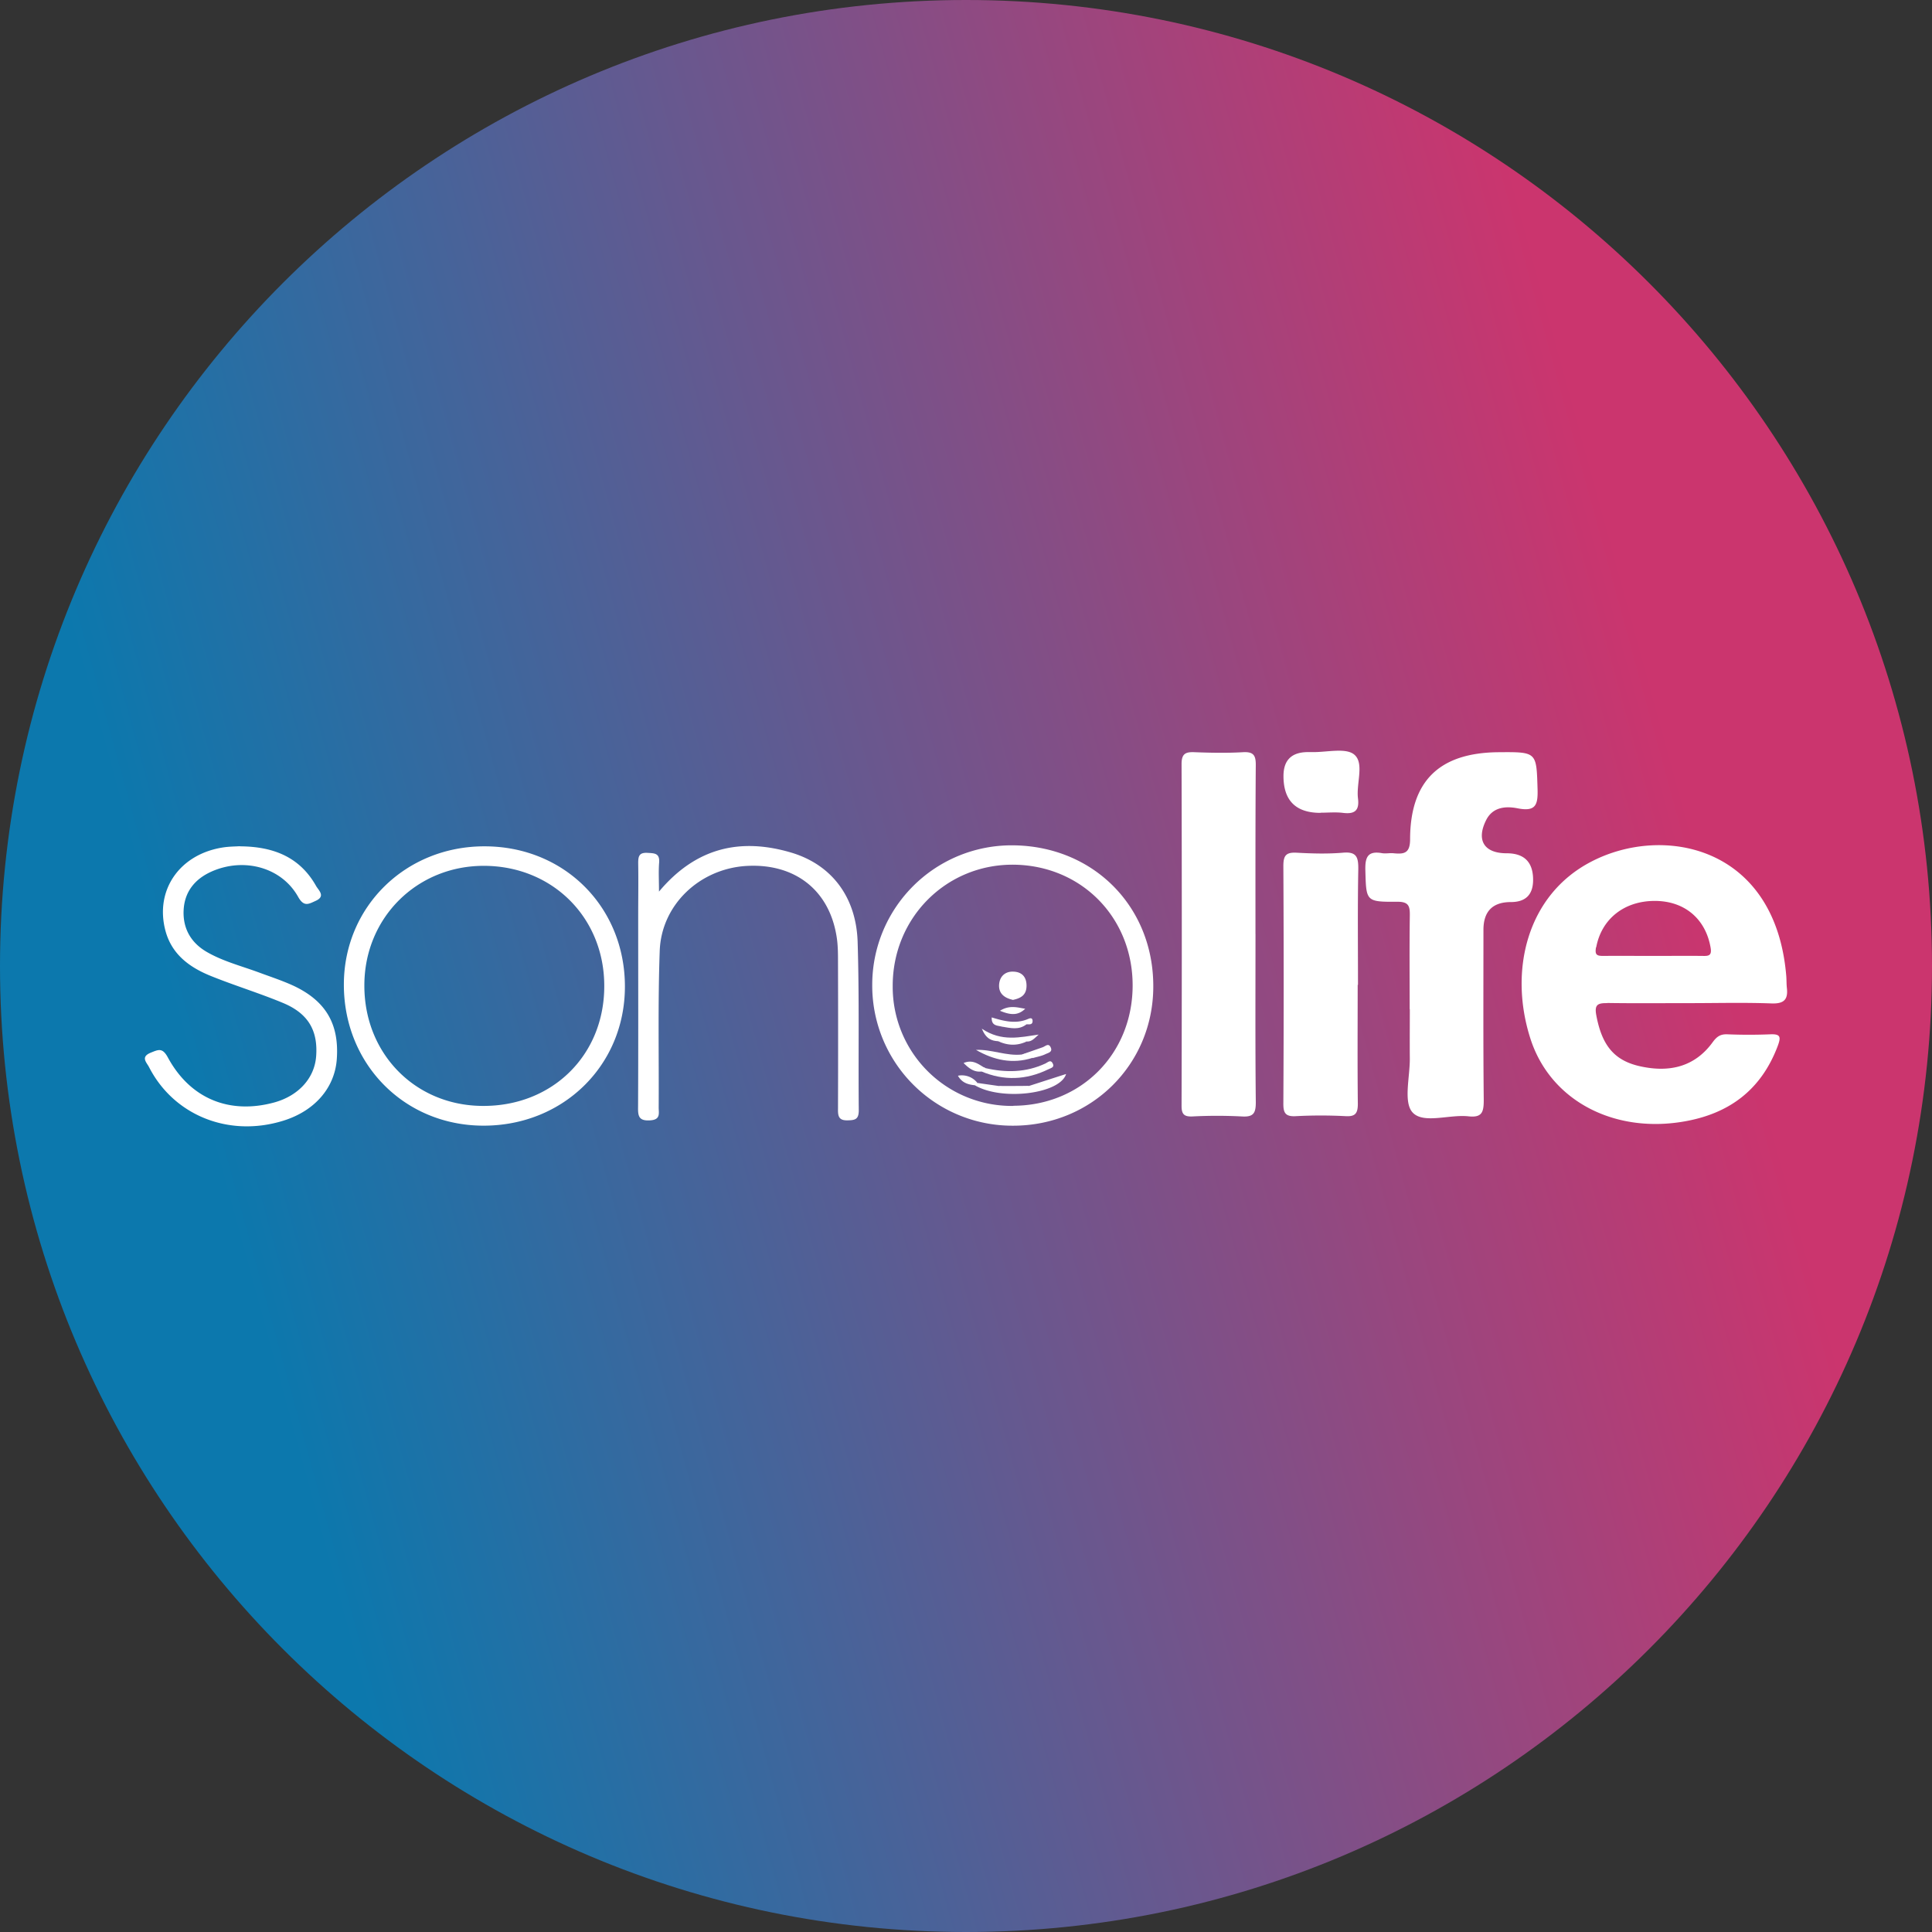 <svg width="64" height="64" fill="none" xmlns="http://www.w3.org/2000/svg"><rect width="100%" height="100%" fill="#333333" stroke="none"/><path d="M32 64c17.673 0 32-14.327 32-32C64 14.327 49.673 0 32 0 14.327 0 0 14.327 0 32c0 17.673 14.327 32 32 32z" fill="url(#paint0_linear_1_179)"/><path d="M46.697 33.43c0-1.032-.01-2.065.005-3.098.005-.311-.034-.464-.416-.46-1.047.006-1.028-.014-1.057-1.051-.01-.421.076-.641.545-.56.13.024.263-.01.397.005.34.033.536 0 .54-.45 0-1.946.971-2.883 2.932-2.898 1.277-.01 1.253-.01 1.291 1.23.014.516-.062.745-.655.63-.378-.076-.818-.057-1.043.378-.344.675-.076 1.11.675 1.11.583 0 .875.293.875.88 0 .49-.246.736-.737.736-.605 0-.908.308-.908.923 0 1.88-.01 3.759.01 5.638 0 .393-.053.589-.512.536-.632-.067-1.483.258-1.842-.124-.315-.335-.09-1.177-.095-1.789-.005-.545 0-1.09 0-1.635h-.005zm-5.107-2.496c0 1.86-.01 3.72.01 5.581 0 .354-.072.493-.46.469a15.727 15.727 0 00-1.645 0c-.273.01-.354-.077-.354-.35.01-3.777.01-7.55 0-11.328 0-.35.144-.402.44-.388.531.02 1.062.03 1.588 0 .368-.023.435.115.43.445-.014 1.86-.01 3.72-.01 5.58v-.009zm3.385 1.693c0 1.315-.01 2.63.005 3.94 0 .316-.086.426-.406.407a15.663 15.663 0 00-1.64 0c-.378.024-.426-.129-.421-.454.014-2.611.014-5.218 0-7.829 0-.344.08-.463.44-.444.506.028 1.023.043 1.53 0 .459-.043.516.153.512.545-.024 1.277-.01 2.554-.01 3.83l-.01.005zm-23.159-3.075c1.229-1.477 2.706-1.807 4.39-1.31 1.339.397 2.156 1.468 2.204 2.955.058 1.86.02 3.72.038 5.581 0 .297-.114.33-.363.335-.301.01-.33-.139-.325-.378.005-1.616.005-3.233 0-4.849 0-.301 0-.603-.053-.9-.258-1.525-1.401-2.395-2.989-2.3-1.544.096-2.811 1.287-2.864 2.817-.062 1.727-.024 3.458-.034 5.184 0 .196.067.402-.277.426-.402.029-.411-.163-.406-.464.01-2.085.004-4.17.004-6.26 0-.602.01-1.205 0-1.803 0-.224.034-.349.306-.334.225.014.412.004.388.32-.024.292-.005.583-.005.976l-.014.004zM7.947 28.036c1.124.005 1.99.364 2.525 1.315.082.144.326.34-.019.493-.224.1-.382.21-.574-.13-.545-.98-1.788-1.319-2.864-.846-.574.254-.909.69-.933 1.301-.023.579.235 1.052.756 1.358.54.316 1.148.469 1.731.684.387.144.784.273 1.157.445 1.076.507 1.516 1.277 1.43 2.439-.072.947-.736 1.712-1.779 2.032-1.793.555-3.615-.172-4.438-1.774-.08-.158-.296-.34.058-.483.249-.1.382-.172.56.153.74 1.372 2.041 1.903 3.529 1.497.798-.22 1.329-.799 1.386-1.52.067-.857-.258-1.426-1.095-1.775-.78-.325-1.597-.574-2.381-.89-.703-.282-1.296-.707-1.511-1.487-.373-1.367.478-2.582 1.956-2.783.186-.024.377-.024.497-.033l.01.004zm35.795-1.109c-.816 0-1.225-.407-1.225-1.22 0-.529.271-.793.813-.793h.115c.488.014 1.138-.158 1.42.086.335.287.058.951.12 1.449.053.416-.124.526-.502.478-.244-.029-.493-.005-.737-.005l-.004.005z" fill="#fff"/><path d="M53.234 33.225c.909.014 1.817.005 2.726.005s1.817-.024 2.726.01c.406.014.55-.125.507-.508-.015-.129-.01-.263-.02-.392-.353-4.318-4.069-5.035-6.45-3.802-2.148 1.105-2.75 3.63-2.023 5.878.66 2.037 2.745 3.127 5.054 2.74 1.526-.254 2.588-1.052 3.137-2.51.11-.297.091-.398-.248-.383-.474.019-.947.019-1.42 0-.235-.01-.354.076-.493.268-.593.812-1.425.999-2.367.798-.89-.186-1.296-.698-1.483-1.693-.067-.354.043-.411.364-.406l-.01-.005zm-.358-1.841c.172-.933.918-1.54 1.941-1.54.99 0 1.688.598 1.85 1.554.044.263-.071.273-.267.268-.55-.005-1.095 0-1.645 0s-1.095-.005-1.645 0c-.22 0-.282-.038-.24-.287l.006.005zm-36.813-3.348c-2.616-.01-4.663 1.99-4.672 4.563-.01 2.64 1.994 4.681 4.61 4.69 2.649.01 4.696-1.993 4.7-4.6.005-2.635-1.999-4.648-4.638-4.653zm-.067 8.599c-2.238-.005-3.936-1.731-3.926-4.003.004-2.238 1.755-3.97 3.993-3.95 2.257.02 3.96 1.731 3.954 3.988 0 2.281-1.716 3.974-4.017 3.965h-.004zm17.588-8.632a4.618 4.618 0 00-4.69 4.624 4.64 4.64 0 004.666 4.663c2.597 0 4.64-2.028 4.644-4.605.01-2.64-1.965-4.644-4.615-4.682h-.005zm-.014 8.632a3.943 3.943 0 01-3.998-3.96c-.01-2.262 1.765-4.046 3.998-4.031 2.248.019 3.95 1.745 3.95 3.998 0 2.261-1.702 3.978-3.95 3.988v.005z" fill="#fff"/><path d="M33.546 33.12c-.277-.062-.464-.21-.45-.493.015-.282.202-.454.479-.44.277.01.435.177.43.478-.005.311-.205.407-.459.46v-.005zm-1.166 2.754l.697.1c.34.058.68.068 1.02-.004.406-.13.812-.263 1.219-.392-.201.66-2.129.899-3.023.373a.15.15 0 01.086-.077z" fill="#fff"/><path d="M32.642 35.382c.68.157 1.344.148 1.99-.153.081-.039.167-.134.234-.015.081.144-.038.158-.143.21-.732.355-1.464.383-2.215.068-.014-.105 0-.172.134-.115v.005zm1.564-.34c-.665.215-1.282.077-1.875-.263.512-.024 1.005.21 1.521.153.139-.019.311-.153.354.11zm-1.138-.55c-.206-.014-.392-.057-.545-.416.664.445 1.272.282 1.884.196-.13.11-.225.244-.402.23-.31.067-.626.076-.937-.01z" fill="#fff"/><path d="M34.206 35.042c-.086-.143-.244-.057-.354-.11l.684-.239c.096-.033.2-.158.273.01.067.153-.1.177-.182.22-.13.062-.277.086-.42.129v-.01zm-1.014-1.032c-.148-.044-.354-.015-.34-.307.403.124.8.225 1.201.053.077-.034.148-.048.153.062 0 .143-.115.11-.2.115-.264.114-.546-.01-.809.076h-.005zm.77-.594c-.244.235-.492.21-.837.067.32-.2.589-.105.837-.067zm-1.582 2.458c-.03.024-.058.048-.087.077-.22-.024-.425-.077-.56-.316a.653.653 0 01.646.24zm.262-.492c-.043.038-.09.076-.134.114-.234.024-.401-.095-.588-.282.32-.134.512.058.722.172v-.004zm1.454.588c-.34.158-.679.153-1.018.005.339 0 .679 0 1.018-.005zm-1.028-1.478c.31 0 .622.005.937.01-.315.148-.626.134-.937-.01z" fill="#fff"/><path d="M33.192 34.01c.258-.14.54-.044.809-.077-.254.2-.531.12-.809.076z" fill="#fff"/><defs><linearGradient id="paint0_linear_1_179" x1="2.5" y1="39" x2="59" y2="23.5" gradientUnits="userSpaceOnUse"><stop offset=".079" stop-color="#0C78AD"/><stop offset=".934" stop-color="#CB356E"/></linearGradient></defs></svg>